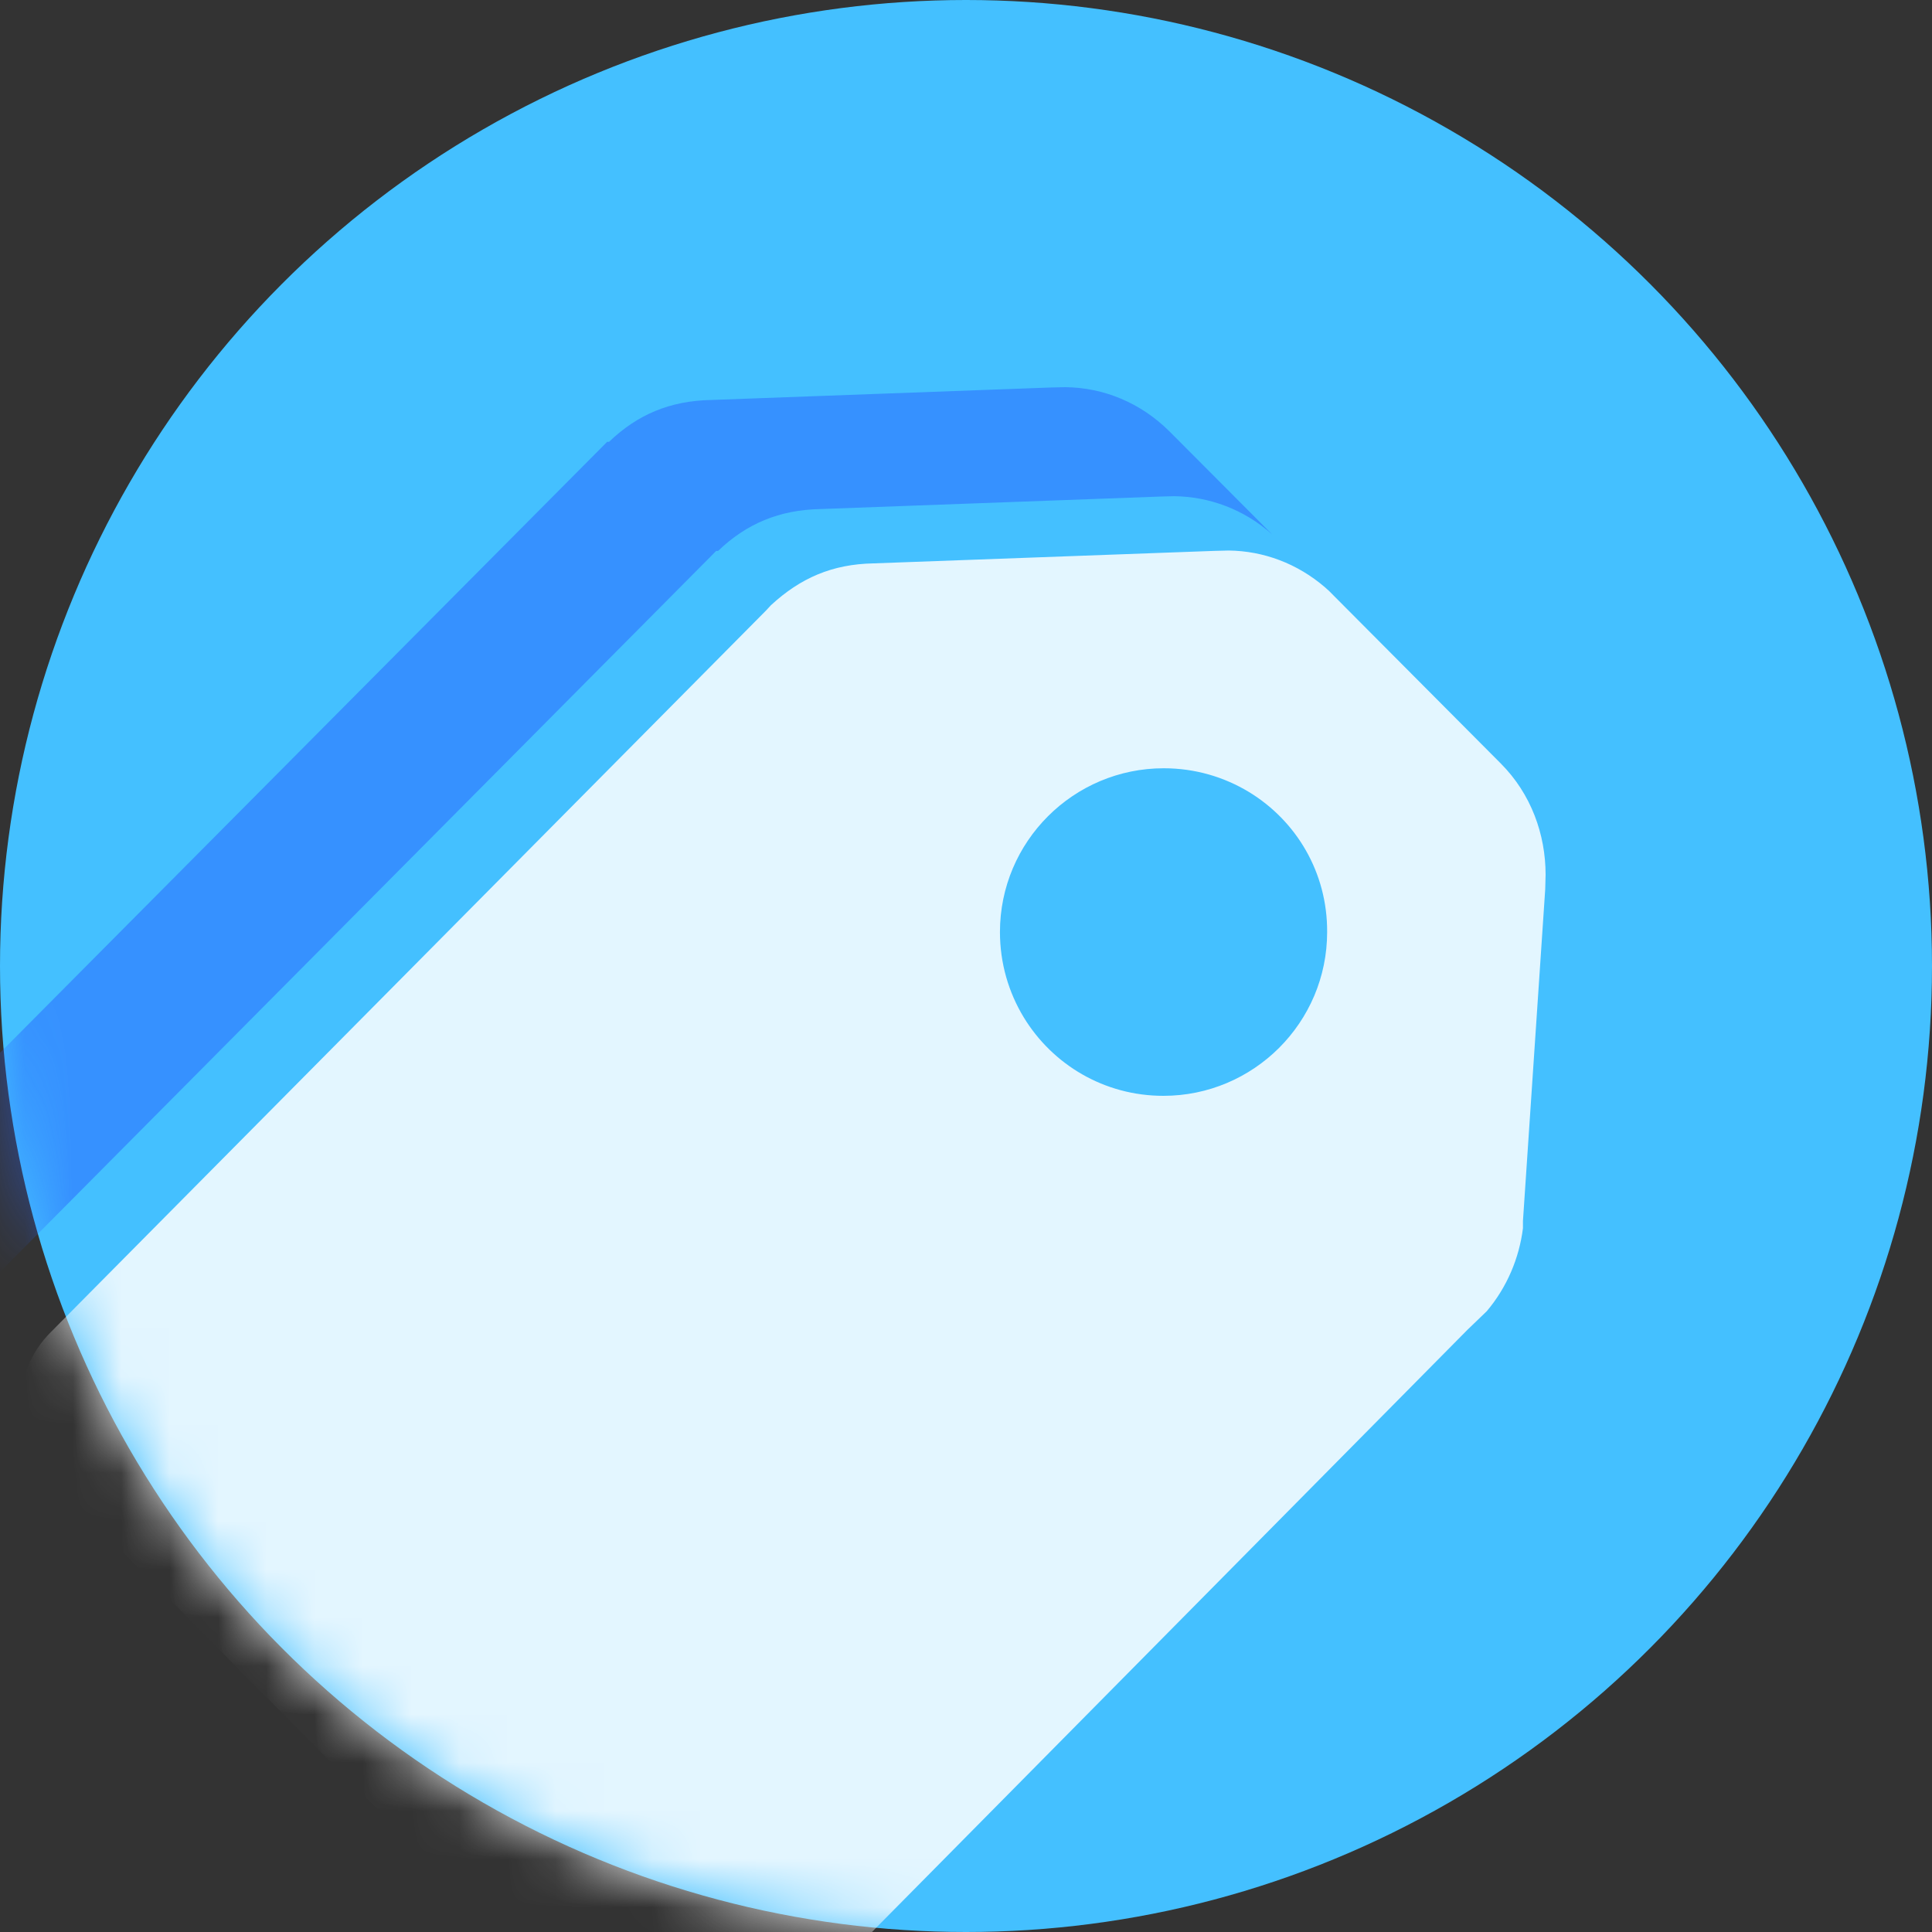 <?xml version="1.0" encoding="UTF-8"?>
<svg width="40px" height="40px" viewBox="0 0 40 40" version="1.1" xmlns="http://www.w3.org/2000/svg" xmlns:xlink="http://www.w3.org/1999/xlink">
    <rect x="0" y="0" width="40" height="40" fill="#333333" stroke="none"/>
    <!-- Generator: Sketch 49.3 (51167) - http://www.bohemiancoding.com/sketch -->
    <title>Pages Icon</title>
    <desc>Created with Sketch.</desc>
    <defs>
        <circle id="path-1" cx="20" cy="20" r="20"></circle>
    </defs>
    <g id="Pages" stroke="none" stroke-width="1" fill="none" fill-rule="evenodd">
        <g transform="translate(-15, -190)" id="Pages-Icon">
            <g transform="translate(15, 190)">
                <mask id="mask-2" fill="white">
                    <use xlink:href="#path-1"></use>
                </mask>
                <use id="Oval" fill="#44C0FF" xlink:href="#path-1"></use>
                <g id="noun_344509_cc" mask="url(#mask-2)">
                    <g transform="translate(14.5, 25.5) scale(-1, 1) translate(-14.5, -25.5) translate(-3, 8)" id="Group">
                        <g>
                            <path d="M34.375,16.188 C34.375,16.188 34.367,16.188 34.375,16.188 L19.539,1.258 C19.539,1.258 19.539,1.258 19.539,1.258 L19.43,1.148 C19.43,1.148 19.391,1.148 19.391,1.148 C18.805,0.586 18.133,0.297 17.273,0.281 L10.25,0.023 L9.945,0.016 C9.156,0.023 8.383,0.336 7.781,0.938 L5.664,3.062 C6.242,2.547 6.961,2.281 7.695,2.273 L7.992,2.281 L15.008,2.539 C15.867,2.555 16.547,2.844 17.133,3.406 C17.133,3.406 17.164,3.406 17.172,3.406 L17.281,3.516 C17.281,3.516 17.281,3.516 17.281,3.516 L32.109,18.445 C32.109,18.445 32.109,18.445 32.109,18.445 C32.891,19.289 32.945,20.648 32.109,21.484 L34.375,19.227 C35.203,18.391 35.156,17.031 34.375,16.188 Z" id="Shape" fill-opacity="0.5" fill="#2962FF" fill-rule="nonzero"></path>
                            <path d="M16.141,4.641 C16.141,4.641 16.107,4.604 16.039,4.531 C15.43,3.969 14.773,3.68 13.914,3.664 L6.875,3.406 L6.562,3.398 C5.844,3.406 5.141,3.664 4.562,4.164 C4.539,4.188 4.508,4.211 4.484,4.234 C4.453,4.266 4.422,4.297 4.391,4.328 L0.93,7.805 C0.297,8.438 -2.13162821e-14,9.281 -2.13162821e-14,10.109 C-2.13162821e-14,10.109 0.003,10.211 0.008,10.414 L0.469,17.281 C0.469,17.286 0.469,17.336 0.469,17.43 C0.547,18.047 0.797,18.648 1.219,19.148 L1.617,19.531 L16.172,34.25 L16.391,34.469 C17.227,35.203 18.508,35.172 19.305,34.367 L20.328,33.336 C20.367,33.305 20.398,33.273 20.438,33.234 L22.539,31.125 C22.529,31.13 25.336,28.294 30.961,22.617 C31.789,21.781 31.797,20.414 30.938,19.57 C30.938,19.57 26.005,14.594 16.141,4.641 Z M6.141,8.398 C6.656,8.086 7.258,7.906 7.906,7.906 C9.773,7.906 11.297,9.422 11.297,11.297 C11.297,11.945 11.117,12.547 10.805,13.062 C10.211,14.039 9.141,14.688 7.914,14.688 C6.047,14.688 4.523,13.172 4.523,11.297 C4.516,10.062 5.164,8.992 6.141,8.398 Z" id="Shape" fill-opacity="0.85" fill="#FFFFFF" fill-rule="nonzero"></path>
                        </g>
                    </g>
                </g>
            </g>
        </g>
    </g>
</svg>